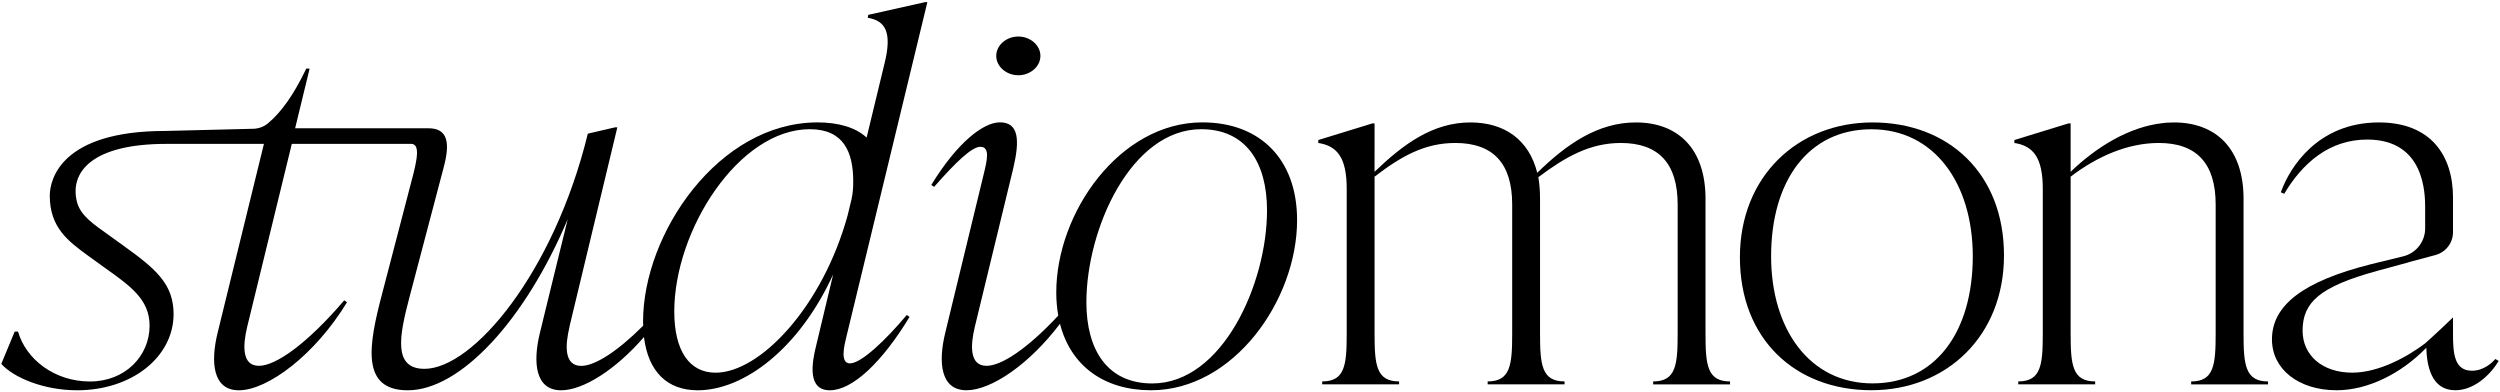 <?xml version="1.0" encoding="utf-8"?>
<!-- Generator: Adobe Illustrator 27.8.1, SVG Export Plug-In . SVG Version: 6.00 Build 0)  -->
<svg version="1.1" id="Calque_1" xmlns="http://www.w3.org/2000/svg" xmlns:xlink="http://www.w3.org/1999/xlink" x="0px" y="0px"
	 viewBox="0 0 790 124" style="enable-background:new 0 0 790 124;" xml:space="preserve">
<g>
	<path d="M293.05,0.67h-0.7l-17.97,4.02l-0.17,0.93c5.64,0.93,7.75,4.64,5.28,14.52l-5.64,23.33c-3.52-3.25-8.98-4.79-15.5-4.79
		c-31.36,0-55.14,35.23-55.14,62.88c0,0.47,0.03,0.91,0.04,1.36c-8.3,8.28-15.33,12.7-19.58,12.7c-5.46,0-5.11-6.49-3.7-12.36
		l0.01-0.16l15.1-62.87h-0.7l-8.63,2.01c-10.75,44.03-36.29,74.31-51.62,74.31c-10.04,0-7.93-10.51-4.76-22.56l10.75-40.79
		c2.14-7.83,1.58-12.67-4.76-12.67c-0.08,0-0.15,0.01-0.23,0.01l0.01-0.01H93.26l4.58-18.85h-1.06c-4,8.37-7.92,13.79-12.09,17.28
		c-1.3,1.09-2.94,1.69-4.64,1.73l-27.83,0.69c-32.78,0-36.49,15.19-36.49,20.47c0,10.04,5.81,14.37,12.16,19l4.93,3.55
		c8.46,6.03,14.45,10.2,14.45,18.54c0,9.43-7.57,17.61-18.85,17.61S8.17,113.45,5.7,104.79H4.64l-4.23,10.2
		c3.88,4.33,13.39,8.34,23.96,8.34c17.27,0,30.48-10.51,30.48-24.1c0-9.58-5.81-14.37-15.68-21.48l-4.93-3.55
		c-4.41-3.2-8.84-5.97-9.95-10.5c-2.26-9.28,4.71-18.23,28.25-18.23c16.73,0,21.52,0,21.52,0h9.34L68.78,105.1
		c-2.29,9.27-1.59,18.23,6.69,18.23c9.16,0,24.14-11.28,34.18-27.81l-0.88-0.62c-11.45,13.44-21.49,20.7-26.95,20.7
		c-5.46,0-5.11-6.49-3.7-12.36l14.09-57.78h37.69c2.99,0,1.76,5.25,0.7,9.58l-9.87,37.85c-4.23,16.07-6.87,30.44,8.11,30.44
		c16.56,0,37-21.94,50.56-54.07l-7.95,32.46c0,0,0.01,0.01,0.01,0.01l-0.83,3.37c-2.29,9.27-1.59,18.23,6.69,18.23
		c6.94,0,17.23-6.49,26.17-16.83c1.35,11.01,7.4,16.83,16.98,16.83c14.62,0,32.07-13.13,42.81-36.62L258,108.81
		c-1.59,6.18-2.82,14.52,4.23,14.52s16.38-8.65,25.19-23.18l-0.88-0.62c-6.87,8.19-14.45,15.3-17.97,15.3
		c-3.17,0-1.76-5.72-1.24-7.88L293.05,0.67z M226.11,117.77c-8.28,0-13.04-6.95-13.04-19.31c0-25.8,20.43-57.63,42.81-57.63
		c10.75,0,13.74,7.26,13.74,16.53c0,2.32-0.17,3.86-0.53,5.56l-1.23,5.1C259.93,96.91,240.2,117.77,226.11,117.77z"/>
	<path d="M379.94,38.67c-26.07,0-46.16,28.43-46.16,53.76c0,2.58,0.23,5,0.63,7.3c-9.63,10.34-17.89,15.87-22.66,15.87
		c-5.46,0-5.11-6.49-3.7-12.36l12.14-50.06c2.11-8.96,1.76-14.52-4.23-14.52c-5.28,0-13.56,6.49-21.67,19.78l0.88,0.62
		c7.05-8.03,11.98-12.67,14.62-12.67c3.17,0,2.11,4.33,1.06,8.65l-12.14,50.06h0c0,0,0,0.01,0,0.01l-0.01,0.05l0,0
		c-2.27,9.24-1.55,18.16,6.71,18.16c7.84,0,19.92-8.27,29.54-21.01c3.38,13.23,13.86,21.01,28.77,21.01
		c26.07,0,46.16-28.43,46.16-53.77C409.89,50.41,398.27,38.67,379.94,38.67z M364.09,121.17c-14.09,0-20.79-10.51-20.79-25.65
		c0-23.17,14.09-54.69,36.29-54.69c14.09,0,20.79,10.51,20.79,25.65C400.38,89.65,386.29,121.17,364.09,121.17z"/>
	<path d="M321.79,23.78c3.81,0,6.98-2.78,6.98-6.12c0-3.34-3.17-6.12-6.98-6.12s-6.98,2.78-6.98,6.12
		C314.81,21,317.98,23.78,321.79,23.78z"/>
	<g>
		<path d="M538.94,105.4V62.78c0-15.75-8.63-24.09-22.01-24.09c-11.97,0-21.83,6.79-31.16,15.91c-2.64-10.5-10.39-15.91-21.13-15.91
			c-11.8,0-21.13,6.79-30.28,15.6V39h-0.7l-17.08,5.25v0.93c5.99,0.93,8.98,4.63,8.98,14.51v45.71c0,9.88-0.53,15.13-7.75,15.13
			v0.93h24.3v-0.93c-7.22,0-7.75-5.25-7.75-15.13V55.83c8.45-6.48,15.84-10.65,25.53-10.65c11.97,0,17.96,6.48,17.96,19.45v40.77
			c0,9.88-0.53,15.13-7.75,15.13v0.93h24.3v-0.93c-7.22,0-7.75-5.25-7.75-15.13V62.78c0-2.47-0.18-4.63-0.53-6.79
			c8.63-6.49,16.37-10.81,26.06-10.81c11.97,0,17.96,6.48,17.96,19.45v40.77c0,9.88-0.53,15.13-7.74,15.13v0.93h24.29v-0.93
			C539.46,120.53,538.94,115.28,538.94,105.4z"/>
		<path d="M591.71,38.69c-23.59,0-41.9,16.98-41.9,42.62c0,25.94,17.6,42,41.55,42c23.59,0,41.9-16.98,41.9-42.62
			C633.26,54.75,615.65,38.69,591.71,38.69z M591.71,121.15c-19.9,0-32.04-17.14-32.04-40.15c0-23.93,11.8-40.15,31.69-40.15
			c19.9,0,32.04,17.14,32.04,40.15C623.39,104.94,611.6,121.15,591.71,121.15z"/>
		<path d="M708.96,105.4V62.78c0-15.75-8.63-24.09-22.01-24.09c-0.01,0-0.01,0-0.02,0v0c-0.01,0-0.01,0-0.02,0
			c-0.75,0-1.46,0.03-2.14,0.08c-0.08,0.01-0.16,0.02-0.25,0.02c-0.4,0.03-0.79,0.07-1.16,0.12c-10.56,1.19-20.81,7.46-29.04,15.38
			V39h-0.7l-17.08,5.25v0.93c5.99,0.93,8.98,4.63,8.98,14.51v45.71c0,9.88-0.53,15.13-7.75,15.13v0.93h24.3v-0.93
			c-7.22,0-7.75-5.25-7.75-15.13V55.83c8.45-6.48,18.16-10.65,27.85-10.65l0,0c0.01,0,0.01,0,0.02,0c11.97,0,17.96,6.49,17.96,19.46
			v40.77c0,9.88-0.53,15.13-7.74,15.13v0.93h24.29v-0.93C709.49,120.53,708.96,115.28,708.96,105.4z"/>
		<path d="M748.04,44.1c18.31,0,18.31,17.29,18.31,21.77v6.3c0,4.19-2.86,7.84-6.93,8.83l-10.14,2.48
			c-21.48,5.4-31.34,12.97-31.34,23.78c0,9.42,8.45,16.06,20.42,16.06c9.86,0,20.42-5.25,28.35-13.43
			c0.18,5.71,1.58,13.43,9.15,13.43c5.81,0,10.92-4.63,13.73-9.26l-1.06-0.62c-1.06,1.23-3.7,3.71-7.39,3.71
			c-5.63,0-5.99-5.56-5.99-11.74v-5.11c-4.59,4.46-8.8,8.19-8.8,8.2l0,0c-5.28,4.01-14.44,9.26-23.06,9.26
			c-9.33,0-15.67-5.4-15.67-13.28c0-8.96,5.46-13.9,23.42-18.84l10.06-2.74l-0.01-0.03l8.51-2.28c3.28-0.88,5.55-3.84,5.55-7.23
			V62.47c0-13.59-7.22-23.78-23.42-23.78c-19.66,0-28.21,14.71-30.7,21.32c-0.1,0.26-0.2,0.53-0.28,0.76l0.55,0.24l0.51,0.22
			C727.61,51.51,736.06,44.1,748.04,44.1z"/>
	</g>
</g>
</svg>
